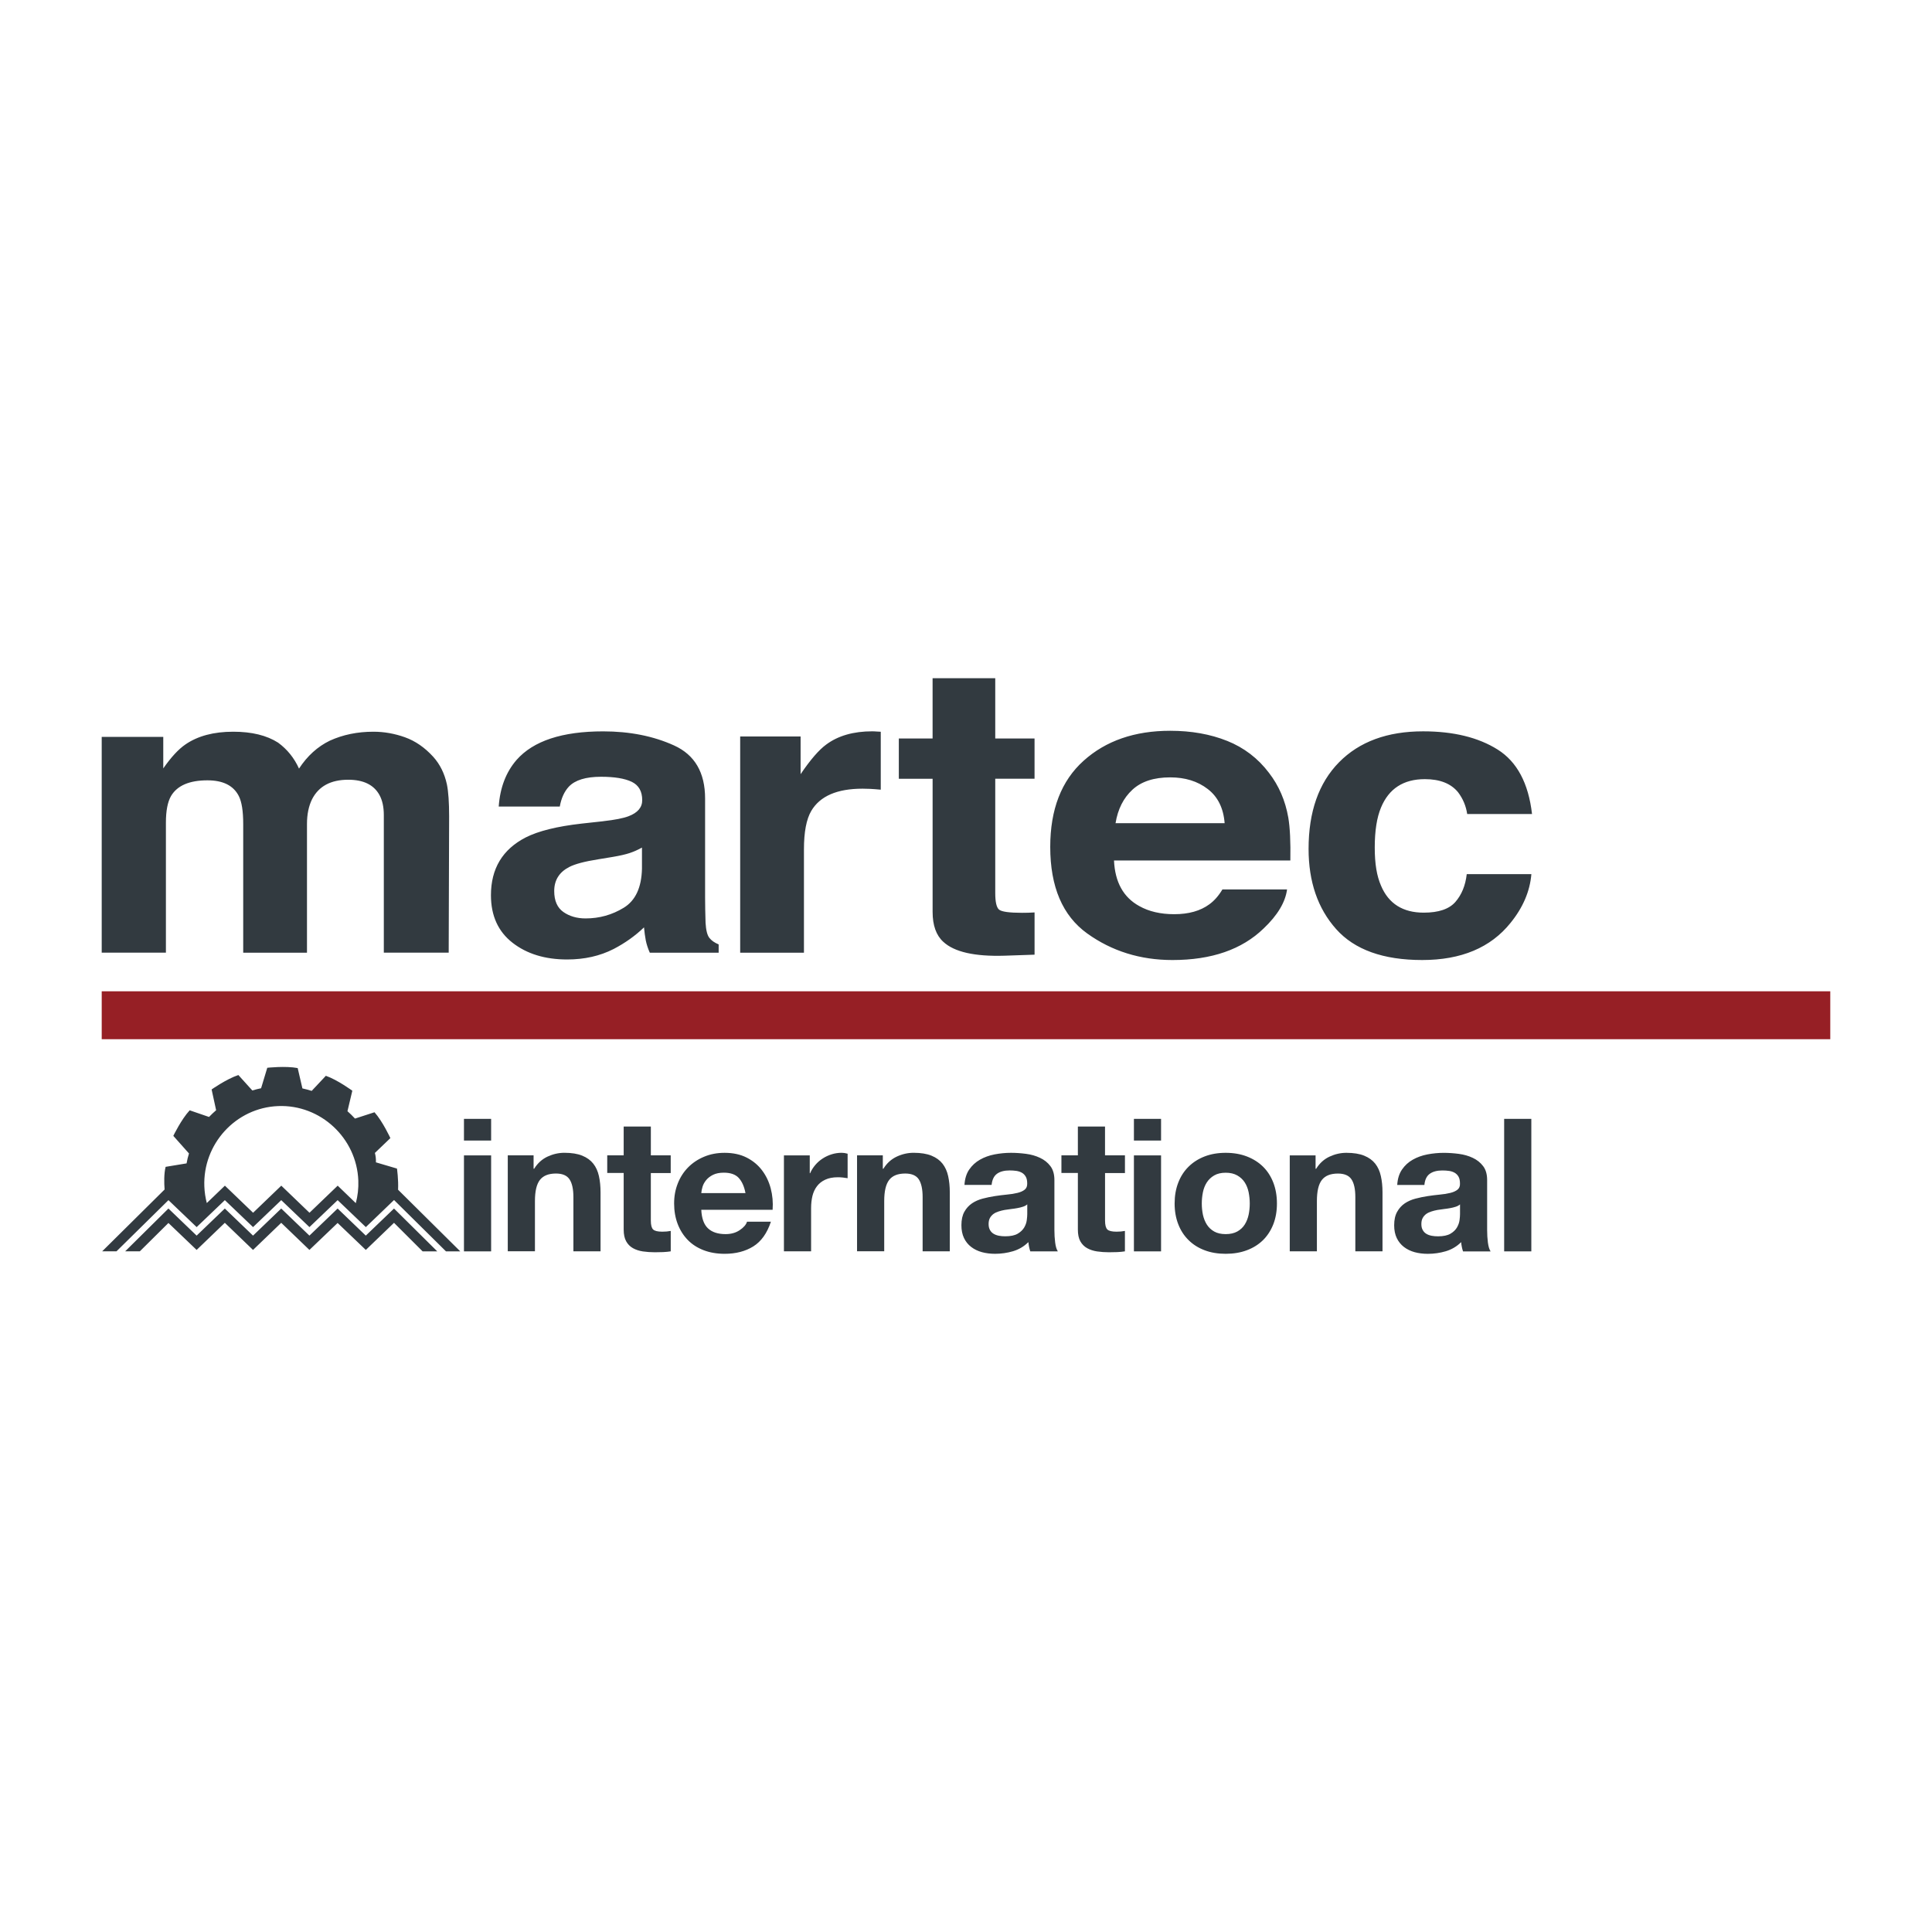 <?xml version="1.0" encoding="UTF-8"?>
<svg xmlns="http://www.w3.org/2000/svg" id="Layer_1" viewBox="0 0 5961 5961">
  <defs>
    <style>.cls-1{fill:#323a40;}.cls-1,.cls-2{stroke-width:0px;}.cls-2{fill:#961f25;}</style>
  </defs>
  <rect class="cls-2" x="313.84" y="3058.54" width="5333.31" height="147.83"></rect>
  <path class="cls-1" d="m1249.42,2274.79c32,11.42,61.08,31.5,87.08,60,21,23.25,35.17,51.83,42.42,85.58,4.58,22.5,6.83,55.25,6.83,98.58l-1.33,420.42h-200.17v-424.67c0-25.25-4.67-46.08-13.75-62.33-17.33-31-49.33-46.58-95.92-46.58-53.92,0-91.08,20-111.67,60-10.5,21.25-15.75,46.75-15.75,76.5v397.17h-196.75v-397.17c0-39.58-4.5-68.33-13.67-86.33-16.5-32.25-48.67-48.33-96.67-48.33-55.67,0-93.17,16.08-112.33,48.33-10.58,18.42-15.83,45.75-15.83,82v401.42h-198.08v-665.75h189.92v97.25c24.17-34.75,47.08-59.42,68.58-74.08,37.92-26.08,87-39.17,147.33-39.17,57.08,0,103.25,11.25,138.42,33.75,28.33,20.75,49.83,47.5,64.5,80.08,25.58-39.17,57.33-67.92,95.17-86.25,40.25-18.33,85-27.58,134.42-27.58,32.92,0,65.33,5.75,97.33,17.17h-.08Zm611.83,258.92c36.42-4.08,62.33-9.25,78.08-15.33,28.08-10.58,42.17-27.08,42.17-49.5,0-27.33-10.75-46.17-32.33-56.67-21.5-10.33-53.17-15.58-94.83-15.58-46.83,0-80,10.17-99.33,30.58-13.92,15.08-23.17,35.5-27.83,61.25h-188.42c4.08-58.33,22.5-106.25,55.08-143.83,51.83-58.83,140.92-88.08,267.08-88.08,82.08,0,155.08,14.5,218.92,43.5,63.83,29,95.67,83.58,95.67,164v306c0,21.25.5,46.92,1.42,77.08,1.33,22.83,5.25,38.33,11.67,46.5,6.33,8.25,15.92,14.92,28.75,20.25v25.67h-212.42c-6-13.42-10-26.17-12.42-37.92-2.25-11.75-4.08-25.33-5.5-40.33-27.08,26.08-58.33,48.33-93.75,66.75-42.25,21.58-90.08,32.33-143.42,32.33-68,0-124.25-17.17-168.58-51.67-44.25-34.5-66.5-83.33-66.5-146.58,0-82,35.67-141.33,107-178.17,39.17-19.92,96.67-34.25,172.67-42.83l66.92-7.33-.08-.08Zm119.5,81.42c-12.5,6.92-25.17,12.58-37.92,16.83-12.75,4.25-30.25,8.25-52.5,12l-44.42,7.33c-41.75,6.58-71.67,14.42-89.75,23.83-30.75,15.92-46.17,40.58-46.17,74.08,0,29.75,9.33,51.33,28.17,64.58,18.75,13.17,41.67,19.92,68.58,19.92,42.67,0,82-11,118-33.08,35.92-22.08,54.67-62.17,56-120.5v-65Zm720-358.33c2.5.25,8.08.5,16.75.92v178.75c-12.25-1.17-23.25-2-32.83-2.5-9.67-.42-17.42-.58-23.25-.58-78.67,0-131.33,22.83-158.33,68.58-15.08,25.67-22.58,65.25-22.58,118.75v318.75h-196.75v-667.08h186.42v116.25c30.17-44.5,56.5-74.92,78.83-91.25,36.58-27.33,84-41,142.58-41,3.67,0,6.67.17,9.33.33l-.17.08Zm72.5,145.92v-124.25h104.17v-186h193.33v186h121.25v124.25h-121.25v352.58c0,27.33,3.83,44.33,11.58,51.08,7.83,6.67,31.58,10,71.33,10,5.83,0,12.17,0,18.83-.25,6.67-.25,13.17-.58,19.58-.92v130.33l-92.5,3.17c-92.33,2.83-155.33-11.42-189.17-42.92-21.92-19.92-32.92-50.75-32.92-92.33v-410.67h-104.17l-.08-.08Zm1013-116.83c52.08,20.92,95.17,53.75,129.08,98.67,30.58,39.58,50.42,85.58,59.58,138,5.25,30.58,7.33,74.75,6.33,132.33h-544.08c3,66.83,29,113.83,78.08,140.75,29.83,16.75,65.75,25,107.75,25,44.42,0,80.67-10.08,108.42-30.58,15.17-11,28.58-26.25,40.25-45.83h199.42c-5.25,39.58-29.33,79.75-72.42,120.58-66.92,64.83-160.58,97.25-281.08,97.25-99.42,0-187.17-27.42-263.17-82-76-54.67-114-143.83-114-267.08,0-115.5,34.33-204.17,102.92-265.75,68.58-61.67,157.67-92.5,267.17-92.5,65,0,123.58,10.33,175.67,31.17h.08Zm-292.25,150.67c-27.58,25.42-45,59.83-52.08,103.25h336.58c-3.58-46.25-20.92-81.42-52.08-105.33-31.17-24.08-69.75-36-115.83-36-50.17,0-89.08,12.67-116.58,38.08h0Zm1032.91,75.08c-3.67-24.83-13.08-47.25-28.17-67.25-22-26.92-56.08-40.42-102.42-40.42-66,0-111.08,29.17-135.33,87.58-12.92,30.92-19.33,72-19.33,123.25s6.42,88.17,19.33,117.83c23.33,55.42,67.33,83.25,131.83,83.25,45.83,0,78.42-11,97.67-33.08,19.25-22.08,31-50.67,35-85.67h199.42c-4.5,53-26,103.25-64.5,150.58-61.25,76.25-152.08,114.33-272.33,114.33s-208.83-31.75-265.58-95.5c-56.67-63.58-85-146.08-85-247.5,0-114.42,31.33-203.42,94-267.17,62.67-63.58,149.08-95.42,259.33-95.42,93.75,0,170.42,18.75,230.08,56.25,59.75,37.58,95.08,103.83,106,198.83h-200.08l.08.08Zm-3095.4,1007.41v-67h83.83v67h-83.83Zm83.83,45.83v296h-83.83v-296h83.83Zm131,0v41.17h1.75c10.67-17.17,24.42-29.58,41.33-37.5,16.92-7.83,34.25-11.75,52-11.75,22.33,0,40.83,3,55.17,8.92,14.33,5.83,25.67,14.08,33.92,24.58,8.33,10.5,14.08,23.33,17.42,38.33,3.33,15.08,5,31.75,5,50.08v182.08h-83.75v-167.25c0-24.42-3.92-42.58-11.83-54.67-7.92-12-21.83-18.08-41.92-18.08-22.83,0-39.33,6.58-49.58,19.75s-15.33,34.83-15.33,65.08v155.08h-83.83v-296h79.67v.17Zm423.08,0v54.42h-61.33v146.58c0,13.75,2.33,22.92,7.08,27.5,4.75,4.58,14.17,6.83,28.33,6.83,4.67,0,9.25-.17,13.58-.58s8.42-1,12.42-1.75v63c-7.08,1.17-15,1.92-23.58,2.33-8.67.33-17.17.5-25.42.5-12.92,0-25.33-.92-36.92-2.58-11.58-1.75-21.83-5.08-30.67-10.08-8.83-4.92-15.83-12-20.92-21.17-5.08-9.17-7.67-21.17-7.67-36.08v-174.75h-50.75v-54.42h50.75v-88.75h83.83v88.75h61.33l-.08.25Zm115.08,225.08c12.5,11.83,30.67,17.75,54.25,17.75,16.92,0,31.5-4.08,43.67-12.33,12.17-8.17,19.75-16.92,22.42-26h73.75c-11.83,35.58-29.92,60.92-54.25,76.17-24.42,15.25-53.92,22.92-88.58,22.92-24,0-45.67-3.75-64.92-11.17s-35.67-18-49-31.75c-13.33-13.75-23.67-30.17-31-49.25-7.25-19.08-10.92-40.08-10.92-63s3.75-42.75,11.25-61.83c7.5-19.17,18.08-35.58,31.83-49.58,13.75-13.92,30.17-24.92,49.33-32.92,19.08-8.08,40.25-12.08,63.42-12.08,25.92,0,48.58,4.83,67.83,14.58,19.25,9.75,35.08,22.83,47.5,39.25,12.42,16.33,21.42,35.17,26.92,56.08,5.5,21,7.5,43,5.83,65.83h-220.08c1.17,26.33,8.08,45.5,20.67,57.33h.08Zm94.67-155.75c-10-10.67-25.25-16.08-45.75-16.08-13.42,0-24.5,2.25-33.33,6.58-8.83,4.42-15.92,9.83-21.25,16.33-5.33,6.5-9.08,13.33-11.25,20.58-2.17,7.33-3.42,13.75-3.83,19.5h136.33c-3.92-20.67-11-36.25-21-46.92h.08Zm219.25-69.33v54.92h1.17c3.92-9.17,9.25-17.58,15.92-25.42,6.67-7.92,14.33-14.5,23-20.08,8.58-5.58,17.83-9.83,27.75-12.92,9.83-3,20-4.58,30.75-4.58,5.5,0,11.58.92,18.25,2.83v75.58c-3.92-.75-8.67-1.42-14.17-2-5.5-.67-10.75-.92-15.92-.92-15.33,0-28.33,2.5-38.92,7.5-10.67,4.92-19.17,11.67-25.67,20.33-6.5,8.5-11.08,18.58-13.92,30.08-2.67,11.42-4.08,23.83-4.08,37.17v133.42h-83.83v-296h79.67v.08Zm225.42,0v41.17h1.75c10.58-17.17,24.42-29.58,41.33-37.5,16.83-7.83,34.17-11.75,51.92-11.75,22.42,0,40.83,3,55.25,8.92,14.33,5.83,25.67,14.08,33.92,24.58,8.25,10.5,14.08,23.33,17.42,38.33,3.33,15.08,5.08,31.75,5.08,50.08v182.08h-83.83v-167.25c0-24.42-3.92-42.58-11.75-54.67-7.83-12-21.83-18.08-41.92-18.08-22.83,0-39.33,6.58-49.5,19.75-10.25,13.17-15.33,34.83-15.33,65.08v155.08h-83.83v-296h79.67l-.17.17Zm266.67,43.5c8.67-12.58,19.67-22.75,33.08-30.33,13.33-7.58,28.42-13.08,45.17-16.33,16.67-3.17,33.5-4.83,50.5-4.83,15.25,0,30.83,1.08,46.58,3.17,15.75,2.08,30.08,6.17,43.08,12.33,13,6.08,23.67,14.5,31.92,25.42,8.25,10.83,12.42,25.25,12.42,43.25v154.08c0,13.42.75,26.17,2.33,38.33,1.5,12.25,4.25,21.42,8.25,27.5h-85c-1.5-4.58-2.75-9.17-3.75-13.92-1-4.83-1.67-9.67-2.08-14.67-13.42,13.33-29.17,22.67-47.25,28.08-18.08,5.33-36.58,8-55.42,8-14.58,0-28.08-1.67-40.75-5.08-12.67-3.5-23.67-8.83-33.08-16.08-9.5-7.25-16.83-16.33-22.17-27.42-5.33-11.17-8-24.33-8-39.58,0-16.83,3-30.67,9.08-41.5,6.08-10.92,14-19.5,23.67-26.08,9.58-6.5,20.67-11.33,33-14.58,12.42-3.25,24.92-5.83,37.5-7.75,12.58-1.92,25-3.5,37.17-4.67,12.17-1.08,23-2.83,32.42-5.17,9.5-2.25,16.92-5.67,22.42-10,5.5-4.42,8-10.75,7.75-19.17,0-8.75-1.5-15.83-4.5-20.92-2.92-5.17-6.83-9.17-11.75-12.08-5-2.83-10.67-4.75-17.17-5.75-6.5-.92-13.42-1.42-20.92-1.42-16.5,0-29.58,3.5-38.92,10.33-9.5,6.92-14.92,18.33-16.58,34.33h-83.75c1.17-19,6.08-34.92,14.67-47.5h.08Zm165.58,114.83c-5.33,1.75-11,3.17-17.08,4.25-6.17,1.17-12.42,2.08-19.17,2.83-6.67.83-13.42,1.75-20,2.83-6.33,1.17-12.5,2.67-18.58,4.67-6.08,1.92-11.42,4.42-15.92,7.67-4.5,3.25-8.17,7.42-10.92,12.33s-4.17,11.25-4.17,18.83,1.42,13.33,4.17,18.33c2.75,5,6.5,8.92,11.25,11.75,4.75,2.92,10.25,4.83,16.5,6.08,6.33,1.17,12.75,1.67,19.5,1.67,16.5,0,29.25-2.75,38.33-8,9-5.33,15.67-11.75,20.08-19.17,4.33-7.5,7-15,7.92-22.67,1-7.58,1.5-13.75,1.5-18.25v-30.42c-3.58,3.17-8,5.5-13.33,7.25h-.08Zm314.83-158.33v54.42h-61.42v146.58c0,13.75,2.42,22.92,7.08,27.5,4.75,4.58,14.17,6.83,28.33,6.83,4.75,0,9.25-.17,13.5-.58,4.42-.42,8.5-1,12.42-1.75v63c-7.08,1.17-15,1.92-23.67,2.33-8.58.33-17.08.5-25.33.5-13,0-25.25-.92-36.83-2.58-11.58-1.75-21.83-5.08-30.75-10.08-8.83-4.92-15.83-12-21-21.17-5.08-9.17-7.58-21.17-7.58-36.08v-174.75h-50.75v-54.42h50.75v-88.75h83.75v88.75h61.42l.08.25Zm27.67-45.83v-67h83.75v67h-83.75Zm83.75,45.83v296h-83.75v-296h83.75Zm53.08,83.92c7.42-19.25,18.08-35.67,31.92-49.25,13.75-13.58,30.17-24,49.5-31.5,19.25-7.42,40.83-11.17,64.92-11.17s45.75,3.75,65.17,11.17c19.42,7.5,36.08,17.92,49.92,31.5,13.75,13.5,24.33,29.92,31.83,49.25,7.42,19.33,11.17,40.75,11.17,64.42s-3.75,45.08-11.17,64.08c-7.5,19.08-18.08,35.5-31.83,49.08-13.83,13.5-30.42,23.92-49.92,31.17-19.5,7.33-41.25,10.92-65.17,10.92s-45.67-3.58-64.92-10.92c-19.33-7.25-35.75-17.58-49.5-31.17-13.83-13.58-24.5-29.92-31.92-49.08-7.42-19.08-11.25-40.42-11.25-64.08s3.75-45.08,11.25-64.42Zm76.08,99.17c2.42,11.17,6.42,21.33,12.08,30.33,5.67,8.92,13.25,16.08,22.75,21.42,9.42,5.33,21.25,8,35.42,8s26-2.67,35.67-8c9.67-5.42,17.33-12.5,23-21.42,5.67-9,9.67-19.17,12.08-30.33,2.33-11.25,3.5-22.83,3.5-34.67s-1.25-23.5-3.5-34.92c-2.42-11.5-6.42-21.58-12.08-30.33-5.67-8.75-13.33-15.92-23-21.42s-21.58-8.33-35.67-8.33-26,2.83-35.42,8.33c-9.5,5.5-17.08,12.75-22.75,21.42-5.67,8.83-9.75,18.92-12.08,30.33s-3.5,23.08-3.5,34.92,1.17,23.42,3.5,34.67Zm347.58-183v41.17h1.75c10.58-17.17,24.33-29.58,41.33-37.5,16.92-7.83,34.17-11.75,51.92-11.75,22.42,0,40.83,3,55.17,8.92,14.33,5.83,25.67,14.08,33.92,24.58,8.25,10.5,14.08,23.33,17.33,38.33,3.42,15.08,5.08,31.75,5.08,50.08v182.08h-83.83v-167.25c0-24.42-3.83-42.58-11.75-54.67-7.92-12-21.83-18.08-41.92-18.08-22.83,0-39.33,6.58-49.58,19.75-10.25,13.17-15.33,34.83-15.33,65.08v155.08h-83.75v-296h79.67v.17Zm266.67,43.5c8.67-12.58,19.67-22.75,33.08-30.33,13.33-7.58,28.42-13.08,45.17-16.33,16.67-3.17,33.5-4.83,50.42-4.83,15.42,0,30.92,1.08,46.67,3.17s30.08,6.17,43.08,12.33c12.92,6.08,23.58,14.5,31.83,25.42,8.33,10.83,12.42,25.25,12.42,43.25v154.08c0,13.42.75,26.17,2.33,38.33,1.58,12.25,4.33,21.42,8.33,27.5h-85c-1.58-4.58-2.83-9.17-3.75-13.92-1-4.83-1.75-9.67-2.08-14.67-13.33,13.33-29.17,22.67-47.25,28.08-18.08,5.33-36.5,8-55.5,8-14.5,0-28.08-1.67-40.75-5.08-12.58-3.5-23.58-8.83-33-16.08-9.42-7.25-16.75-16.33-22.17-27.42-5.33-11.17-8-24.33-8-39.58,0-16.83,3.08-30.67,9.17-41.5,6.08-10.92,13.92-19.5,23.58-26.08,9.67-6.5,20.67-11.33,33.08-14.58,12.42-3.25,24.83-5.83,37.42-7.75,12.58-1.92,25-3.5,37.17-4.67,12.17-1.08,23-2.83,32.5-5.17,9.42-2.25,16.92-5.67,22.42-10,5.5-4.42,8.08-10.75,7.67-19.17,0-8.75-1.5-15.83-4.42-20.92-2.92-5.17-6.92-9.17-11.83-12.08-4.92-2.83-10.58-4.75-17.08-5.75-6.5-.92-13.42-1.42-21-1.42-16.5,0-29.42,3.5-38.92,10.33-9.5,6.92-15,18.33-16.5,34.33h-83.83c1.17-19,6.08-34.92,14.75-47.5h0Zm165.58,114.83c-5.33,1.75-11,3.17-17.08,4.25-6.17,1.17-12.58,2.08-19.25,2.83-6.67.83-13.33,1.75-20,2.83-6.33,1.17-12.42,2.67-18.58,4.67-6,1.92-11.42,4.42-15.92,7.67s-8.17,7.42-10.83,12.33c-2.83,4.92-4.17,11.25-4.17,18.83s1.33,13.33,4.17,18.33c2.67,5,6.42,8.92,11.17,11.75,4.67,2.92,10.25,4.83,16.5,6.08,6.33,1.17,12.75,1.67,19.5,1.67,16.5,0,29.25-2.75,38.33-8,9.08-5.33,15.75-11.75,20.08-19.17,4.33-7.5,7-15,8-22.67,1-7.58,1.5-13.75,1.5-18.25v-30.42c-3.58,3.17-7.92,5.5-13.25,7.25h-.17Zm233.42-271.17v408.83h-83.83v-408.83h83.83ZM386.26,3860.79l133.42-132,87,83.58,87-83.58,87,83.58,87-83.58,87,83.58,87-83.58,86.92,83.58,87.08-83.58,133.42,132.17h-45.17l-88.25-88.08-87,83.67-87-83.17-87,83.17-87-83.67-87,83.67-87-83.67-87,83.67-87-83.17-88.25,87.5h-45.17v-.08Zm394.42-118.75l-87-83.58m522.08,0l204.33,202.5h-44.08l-160.25-158.42-87,83.58h0l-87-83.17-87,83.17h0l-87-83.17-87,83.17h0l-87-83.17-87,83.17-87-83.17-160.25,157.83h-44.17l192.5-190.67h0c-1.5-20.17-2.17-48.58,3.17-69.92l64.67-10.67c2.42-12.42,3.67-18.67,7.42-30.58l-48.33-54.33s24.58-50.92,50.5-78.83l59.67,20.5c7-7.33,14.33-14.17,21.92-20.75l-13.92-64.08s46.25-32.58,82.58-44.5l43,47.58c8.83-2.67,17.83-4.92,27.08-6.83l19.08-63.17s56.33-6.25,93.83.92l14.58,62.75c9.67,2.08,19.25,4.75,28.58,7.67l43.75-46.58c36.08,12.58,81.67,46.08,81.67,46.08l-15,63.17c8.08,7.08,15.83,14.75,23.25,22.75l60.17-19.5c25.42,28.5,49,79.75,49,79.75l-47.75,45.75c2.42,9.75,3.42,17.17,3.17,29.08l64.92,19.17h0s4.92,33.17,3.42,65.25m-130.42,41.42c5.92-22.17,8.67-45.67,7.75-69.75h0c-5-130.67-116.08-234.83-247.25-229.75-131.17,5.08-232.92,117.42-227.83,248h0c.67,17.67,3.33,34.83,7.58,51.25l.17-.17,55.67-53.5,87,83.58,87-83.58,87,83.58h0l87-83.58"></path>
</svg>

